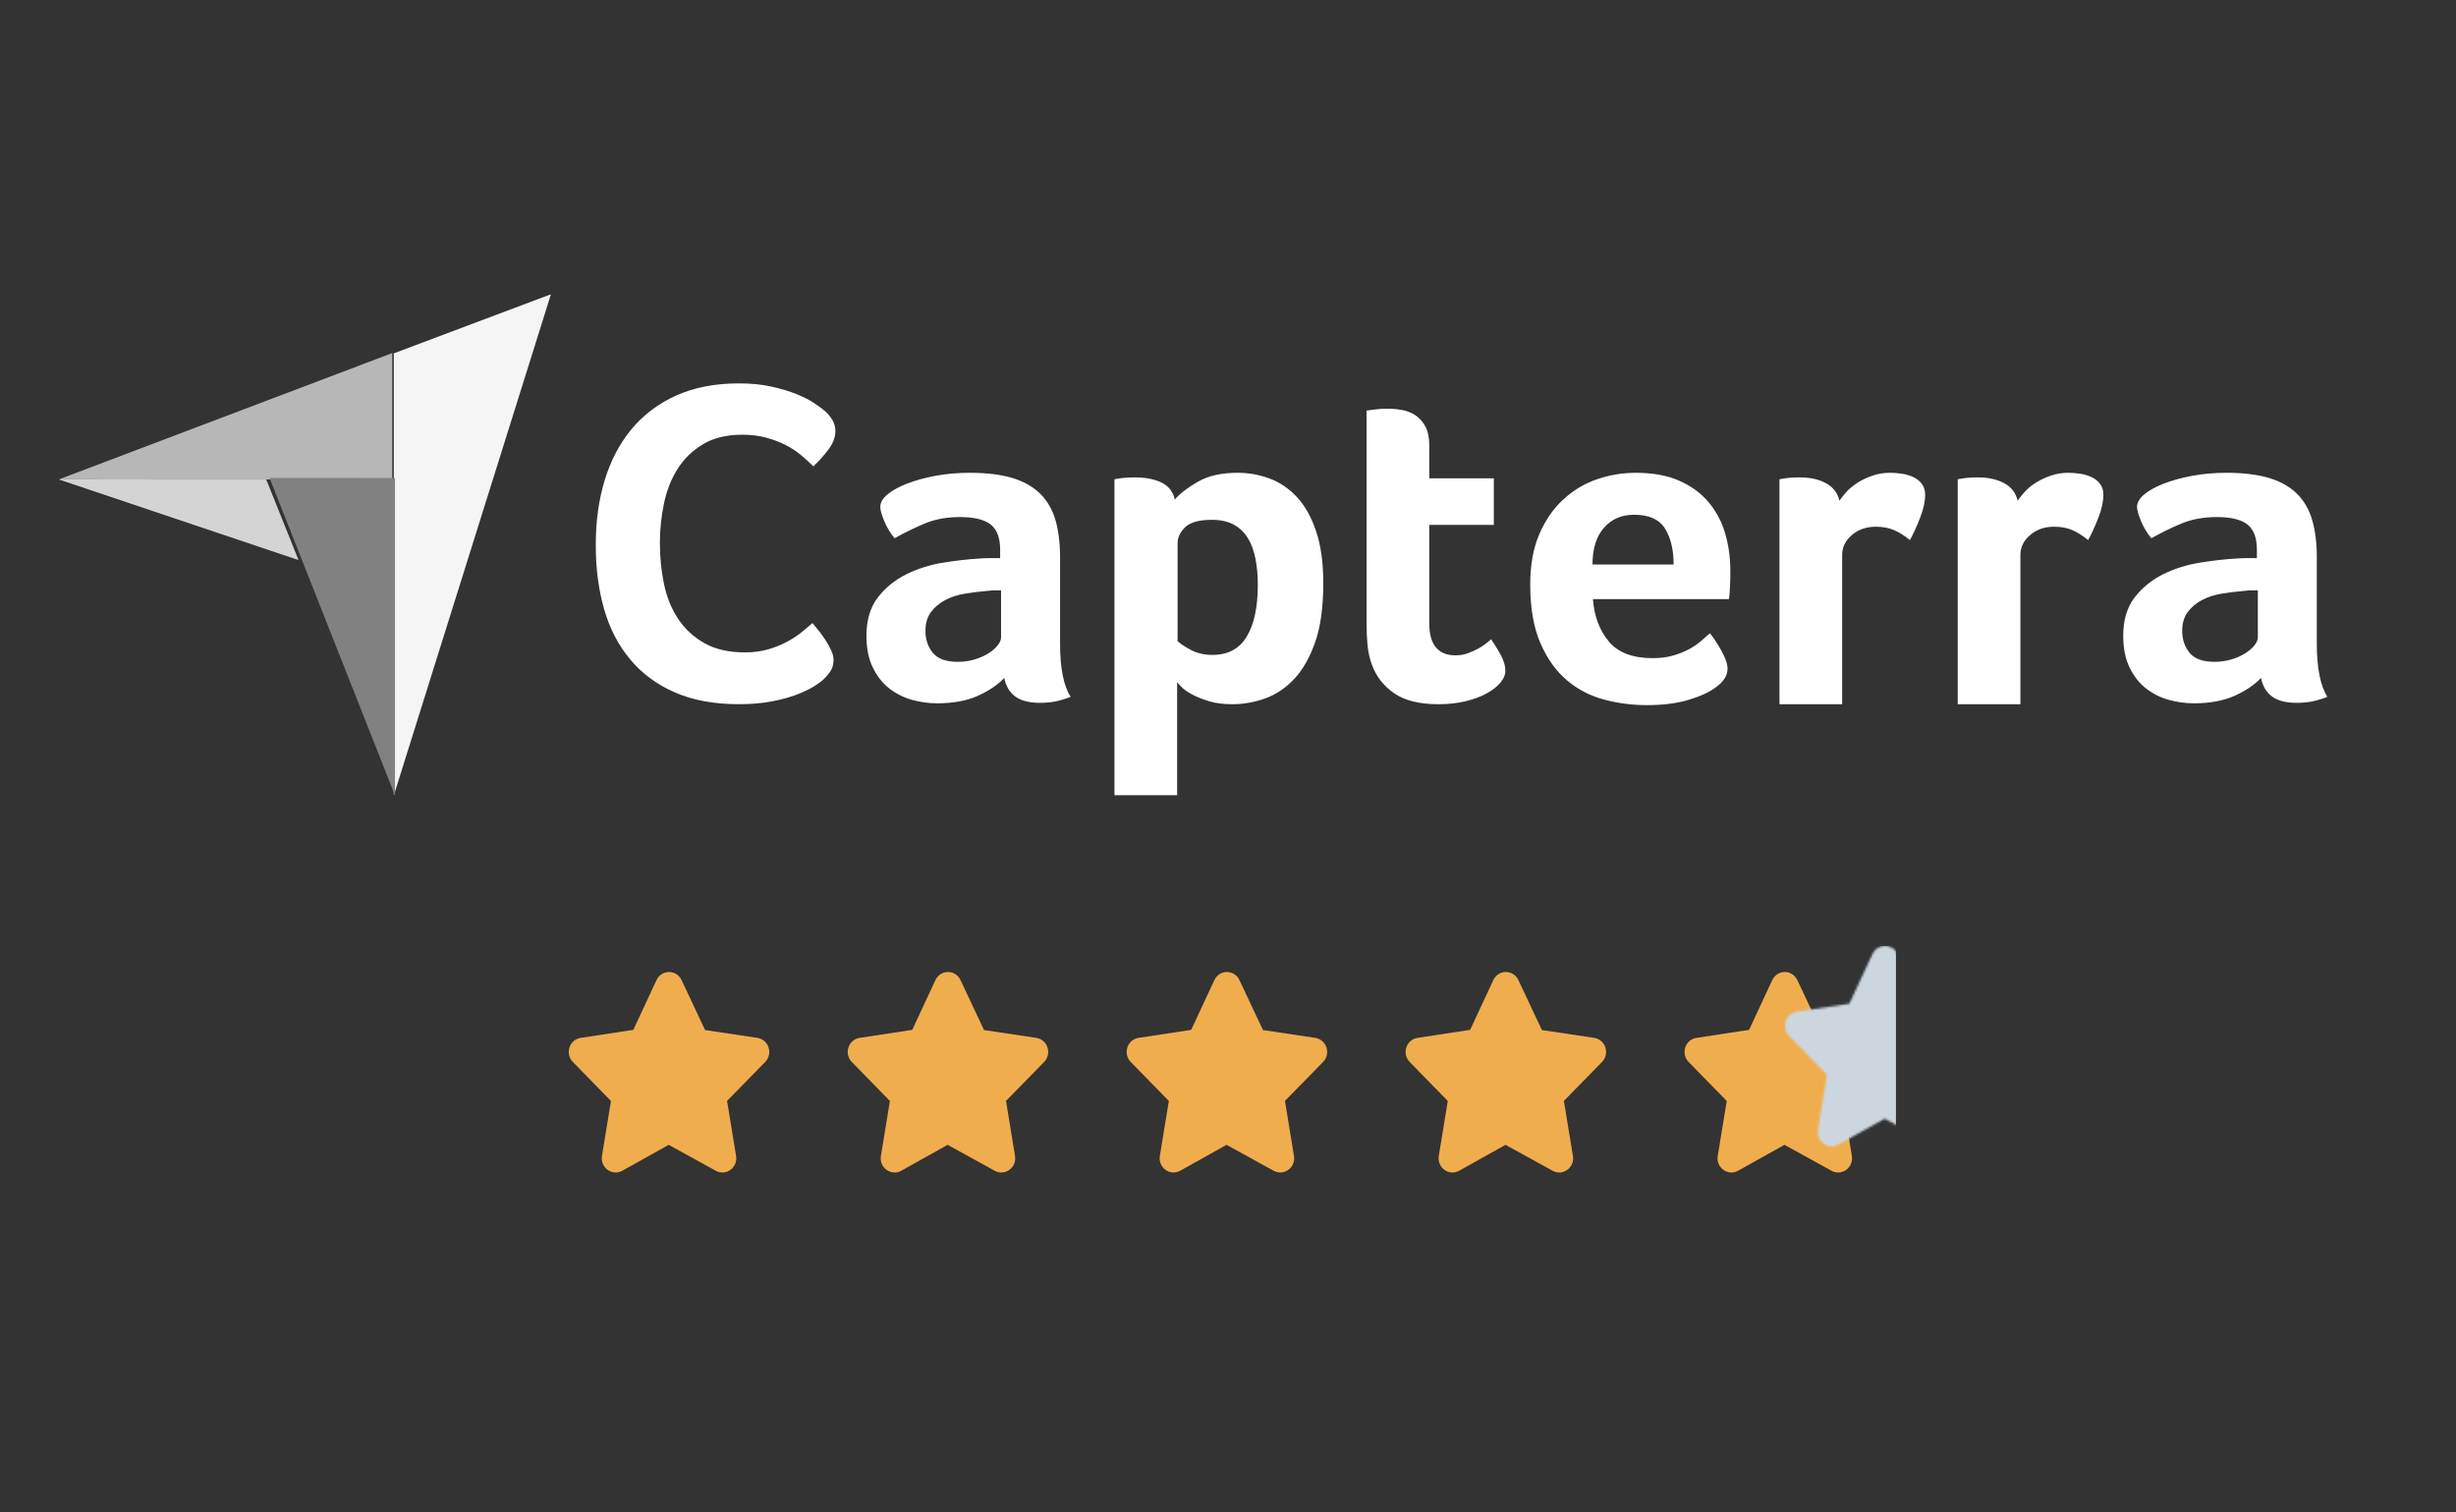 <?xml version="1.0" encoding="UTF-8"?>
<svg width="1127px" height="694px" viewBox="0 0 1127 694" version="1.1" xmlns="http://www.w3.org/2000/svg" xmlns:xlink="http://www.w3.org/1999/xlink">
    <rect x="0" y="0" width="1127" height="694" fill="#333333" stroke="none"/>
    <title>captara</title>
    <defs>
        <polygon id="path-1" points="0 0 76 0 76 230 0 230"></polygon>
        <polygon id="path-3" points="0 0 62 0 62 147 0 147"></polygon>
        <polygon id="path-5" points="0 0 795 0 795 192 0 192"></polygon>
        <path d="M91.653,34.566 C90.881,32.252 88.929,30.593 86.563,30.232 L62.549,26.634 L51.74,3.687 C50.665,1.413 48.467,0 46,0 C43.533,0 41.335,1.413 40.26,3.687 L29.608,26.552 L5.437,30.232 C3.071,30.593 1.123,32.252 0.347,34.566 C-0.445,36.941 0.14,39.517 1.875,41.288 L19.357,59.182 L15.227,84.403 C14.817,86.923 15.835,89.391 17.892,90.84 C19.87,92.243 22.413,92.381 24.529,91.214 L45.849,79.307 L67.471,91.214 C69.594,92.381 72.13,92.236 74.108,90.84 C76.165,89.391 77.187,86.923 76.773,84.403 L72.636,59.149 L90.125,41.288 C91.86,39.517 92.445,36.941 91.653,34.566 Z" id="path-7"></path>
    </defs>
    <g id="captara" stroke="none" stroke-width="1" fill="none" fill-rule="evenodd">
        <g id="351492" transform="translate(27, 135)">
            <polyline id="Path" fill="#B7B7B7" fill-rule="nonzero" points="0 84.973 95.145 84.986 153 85 153 27 0 84.973"></polyline>
            <g id="Clipped" transform="translate(153, 0)">
                <mask id="mask-2" fill="white">
                    <use xlink:href="#path-1"></use>
                </mask>
                <g id="Path"></g>
                <polygon id="Path" fill="#F5F5F5" fill-rule="nonzero" mask="url(#mask-2)" points="0.702 27.137 0.702 230 72.815 0.014"></polygon>
            </g>
            <g id="Clipped" transform="translate(95, 83)">
                <mask id="mask-4" fill="white">
                    <use xlink:href="#path-3"></use>
                </mask>
                <g id="Path"></g>
                <polygon id="Path" fill="#818181" fill-rule="nonzero" mask="url(#mask-4)" points="59.255 1.317 1.682 1.304 59.255 147"></polygon>
            </g>
            <polygon id="Path" fill="#D4D4D4" fill-rule="nonzero" points="0 85 110 122 95.165 85.013"></polygon>
            <g id="Clipped" transform="translate(246, 38)">
                <mask id="mask-6" fill="white">
                    <use xlink:href="#path-5"></use>
                </mask>
                <g id="Path"></g>
                <path d="M763.065,97.886 L760.094,97.886 C759.104,97.886 758.113,97.954 757.136,98.103 C753.609,98.388 750.109,98.808 746.663,99.365 C743.204,99.934 740.138,100.911 737.465,102.322 C734.779,103.733 732.595,105.578 730.899,107.83 C729.217,110.083 728.362,112.972 728.362,116.5 C728.362,120.448 729.502,123.799 731.754,126.553 C734.006,129.293 737.818,130.677 743.177,130.677 C745.849,130.677 748.386,130.324 750.787,129.619 C753.189,128.914 755.305,127.991 757.136,126.865 C758.968,125.739 760.419,124.504 761.478,123.161 C762.536,121.832 763.065,120.597 763.065,119.457 L763.065,97.886 Z M790.13,122.428 C790.13,133.567 791.758,141.68 795,146.754 C792.463,147.731 790.103,148.436 787.918,148.871 C785.721,149.291 783.428,149.495 781.04,149.495 C775.966,149.495 772.114,148.518 769.509,146.537 C766.891,144.57 765.249,141.748 764.544,138.071 C761.437,141.327 757.34,144.068 752.266,146.334 C747.192,148.586 740.979,149.712 733.653,149.712 C729.841,149.712 726.042,149.183 722.23,148.138 C718.418,147.08 714.959,145.357 711.866,142.969 C708.759,140.581 706.222,137.379 704.255,133.377 C702.274,129.361 701.297,124.477 701.297,118.711 C701.297,111.548 703.02,105.714 706.48,101.21 C709.926,96.719 714.267,93.165 719.476,90.56 C724.699,87.968 730.343,86.178 736.407,85.187 C742.471,84.21 748.047,83.573 753.121,83.288 C754.817,83.152 756.458,83.084 758.086,83.084 L762.631,83.084 L762.631,79.231 C762.631,73.804 761.193,69.951 758.303,67.672 C755.4,65.393 750.72,64.253 744.235,64.253 C738.171,64.253 732.771,65.244 728.05,67.211 C723.316,69.192 718.703,71.444 714.199,73.981 C712.218,71.579 710.631,68.947 709.437,66.044 C708.243,63.154 707.633,61.011 707.633,59.6 C707.633,57.619 708.732,55.72 710.916,53.888 C713.1,52.057 716.098,50.401 719.91,48.909 C723.709,47.43 728.091,46.236 733.015,45.314 C737.954,44.405 743.177,43.943 748.671,43.943 C756.295,43.943 762.739,44.717 768.03,46.263 C773.321,47.824 777.622,50.225 780.932,53.467 C784.242,56.71 786.602,60.767 788.013,65.624 C789.424,70.494 790.13,76.165 790.13,82.65 L790.13,122.428 Z M652.852,56.751 C653.693,55.489 654.819,54.092 656.23,52.545 C657.641,51.012 659.364,49.614 661.412,48.353 C663.461,47.091 665.713,46.046 668.182,45.205 C670.651,44.364 673.297,43.943 676.118,43.943 C677.801,43.943 679.605,44.079 681.504,44.364 C683.417,44.649 685.181,45.164 686.795,45.938 C688.423,46.711 689.725,47.756 690.716,49.085 C691.692,50.415 692.194,52.057 692.194,54.01 C692.194,57.09 691.421,60.617 689.875,64.606 C688.314,68.608 686.754,72.014 685.208,74.822 C682.807,72.855 680.419,71.335 678.018,70.277 C675.616,69.219 672.808,68.69 669.552,68.69 C665.184,68.69 661.521,69.965 658.564,72.516 C655.592,75.053 654.114,78.092 654.114,81.633 L654.114,150.119 L625.353,150.119 L625.353,46.901 C626.059,46.765 626.9,46.616 627.89,46.48 C628.731,46.345 629.722,46.236 630.848,46.168 C631.974,46.087 633.317,46.06 634.863,46.06 C639.381,46.06 643.301,46.928 646.612,48.678 C649.922,50.428 651.997,53.115 652.852,56.751 Z M571.061,56.751 C571.902,55.489 573.028,54.092 574.439,52.545 C575.85,51.012 577.586,49.614 579.621,48.353 C581.67,47.091 583.922,46.046 586.391,45.205 C588.86,44.364 591.505,43.943 594.327,43.943 C596.023,43.943 597.814,44.079 599.726,44.364 C601.626,44.649 603.389,45.164 605.004,45.938 C606.632,46.711 607.934,47.756 608.924,49.085 C609.901,50.415 610.403,52.057 610.403,54.01 C610.403,57.09 609.63,60.617 608.083,64.606 C606.523,68.608 604.977,72.014 603.416,74.822 C601.029,72.855 598.628,71.335 596.226,70.277 C593.825,69.219 591.017,68.69 587.761,68.69 C583.393,68.69 579.73,69.965 576.772,72.516 C573.815,75.053 572.322,78.092 572.322,81.633 L572.322,150.119 L543.562,150.119 L543.562,46.901 C544.267,46.765 545.108,46.616 546.099,46.48 C546.94,46.345 547.93,46.236 549.056,46.168 C550.182,46.087 551.525,46.06 553.085,46.06 C557.589,46.06 561.51,46.928 564.82,48.678 C568.13,50.428 570.22,53.115 571.061,56.751 Z M494.981,86.042 C494.981,79.272 493.665,73.764 491.047,69.544 C488.415,65.311 483.694,63.195 476.897,63.195 C471.077,63.195 466.437,65.203 462.964,69.219 C459.478,73.235 457.755,78.851 457.755,86.042 L494.981,86.042 Z M485.335,128.981 C488.876,128.981 491.983,128.601 494.682,127.815 C497.368,127.041 499.77,126.092 501.9,124.966 C504.016,123.839 505.861,122.605 507.421,121.262 C508.968,119.919 510.392,118.684 511.654,117.558 C513.35,119.674 515.127,122.388 516.972,125.698 C518.803,129.022 519.726,131.735 519.726,133.852 C519.726,136.945 517.962,139.767 514.435,142.304 C511.477,144.57 507.272,146.51 501.859,148.124 C496.419,149.752 490.043,150.553 482.703,150.553 C476.069,150.553 469.558,149.712 463.141,148.016 C456.724,146.334 451.012,143.362 446.006,139.129 C441,134.91 436.944,129.226 433.851,122.103 C430.744,114.98 429.184,105.999 429.184,95.132 C429.184,86.245 430.568,78.607 433.322,72.176 C436.062,65.773 439.725,60.441 444.324,56.208 C448.896,51.975 454.078,48.882 459.858,46.901 C465.637,44.934 471.565,43.943 477.629,43.943 C485.525,43.943 492.227,45.178 497.721,47.647 C503.229,50.116 507.706,53.427 511.165,57.592 C514.611,61.743 517.107,66.505 518.668,71.864 C520.214,77.223 521.001,82.867 521.001,88.782 L521.001,91.754 C521.001,92.88 520.96,94.073 520.892,95.349 C520.825,96.611 520.743,97.859 520.675,99.053 C520.608,100.246 520.499,101.196 520.363,101.902 L457.958,101.902 C458.528,109.662 460.929,116.106 465.176,121.262 C469.408,126.417 476.137,128.981 485.335,128.981 Z M356.428,131.735 C355.438,128.914 354.8,125.956 354.515,122.849 C354.23,119.742 354.095,116.649 354.095,113.542 L354.095,15.385 C355.071,15.249 356.143,15.1 357.269,14.964 C358.246,14.829 359.318,14.72 360.444,14.639 C361.57,14.571 362.696,14.544 363.822,14.544 C366.074,14.544 368.339,14.747 370.591,15.168 C372.843,15.602 374.892,16.443 376.737,17.705 C378.555,18.98 380.047,20.703 381.173,22.888 C382.299,25.085 382.855,27.934 382.855,31.462 L382.855,46.48 L412.484,46.48 L412.484,67.849 L382.855,67.849 L382.855,112.959 C382.855,122.795 386.884,127.706 394.916,127.706 C396.896,127.706 398.755,127.394 400.519,126.756 C402.282,126.119 403.869,125.427 405.28,124.64 C406.691,123.867 407.926,123.053 408.984,122.211 C410.042,121.37 410.788,120.733 411.209,120.312 C413.325,123.419 414.94,126.105 416.079,128.371 C417.205,130.637 417.761,132.767 417.761,134.761 C417.761,136.606 417.029,138.424 415.536,140.201 C414.058,141.979 411.982,143.62 409.309,145.112 C406.623,146.618 403.381,147.826 399.569,148.748 C395.77,149.671 391.605,150.132 387.088,150.132 C378.351,150.132 371.541,148.45 366.671,145.058 C361.814,141.68 358.395,137.23 356.428,131.735 Z M304.184,95.349 C304.184,91.116 303.831,87.168 303.126,83.505 C302.42,79.828 301.267,76.667 299.653,73.981 C298.039,71.308 295.868,69.219 293.141,67.74 C290.401,66.261 287.077,65.515 283.143,65.515 C277.255,65.515 273.158,66.655 270.838,68.907 C268.532,71.159 267.365,73.628 267.365,76.314 L267.365,121.153 C268.491,122.279 270.485,123.622 273.361,125.169 C276.237,126.729 279.561,127.503 283.36,127.503 C290.509,127.503 295.759,124.681 299.137,119.037 C302.502,113.393 304.184,105.497 304.184,95.349 Z M266.103,56.208 C268.355,53.535 271.869,50.822 276.644,48.068 C281.42,45.314 287.47,43.943 294.783,43.943 C299.992,43.943 304.944,44.825 309.651,46.589 C314.359,48.353 318.537,51.202 322.2,55.15 C325.849,59.098 328.766,64.321 330.95,70.806 C333.135,77.291 334.22,85.269 334.22,94.711 C334.22,105.714 332.945,114.777 330.421,121.899 C327.884,129.022 324.629,134.666 320.613,138.817 C316.611,142.982 312.147,145.899 307.223,147.595 C302.312,149.291 297.387,150.132 292.463,150.132 C288.393,150.132 284.838,149.671 281.813,148.762 C278.788,147.839 276.224,146.822 274.121,145.696 C272.005,144.57 270.39,143.444 269.264,142.304 C268.152,141.178 267.446,140.405 267.162,139.984 L267.162,191.986 L238.401,191.986 L238.401,46.901 C239.106,46.765 239.961,46.616 240.951,46.48 C241.806,46.345 242.796,46.236 243.936,46.168 C245.076,46.087 246.419,46.06 247.979,46.06 C252.673,46.06 256.648,46.833 259.917,48.38 C263.187,49.94 265.249,52.545 266.103,56.208 Z M186.361,97.886 L183.403,97.886 C182.413,97.886 181.422,97.954 180.432,98.103 C176.905,98.388 173.418,98.808 169.959,99.365 C166.513,99.934 163.447,100.911 160.761,102.322 C158.088,103.733 155.904,105.578 154.208,107.83 C152.513,110.083 151.671,112.972 151.671,116.5 C151.671,120.448 152.797,123.799 155.049,126.553 C157.315,129.293 161.114,130.677 166.472,130.677 C169.145,130.677 171.695,130.324 174.097,129.619 C176.484,128.914 178.601,127.991 180.432,126.865 C182.264,125.739 183.715,124.504 184.773,123.161 C185.831,121.832 186.361,120.597 186.361,119.457 L186.361,97.886 Z M213.439,122.428 C213.439,133.567 215.053,141.68 218.296,146.754 C215.759,147.731 213.398,148.436 211.214,148.871 C209.03,149.291 206.737,149.495 204.336,149.495 C199.262,149.495 195.423,148.518 192.818,146.537 C190.2,144.57 188.545,141.748 187.839,138.071 C184.733,141.327 180.649,144.068 175.575,146.334 C170.502,148.586 164.288,149.712 156.962,149.712 C153.15,149.712 149.338,149.183 145.539,148.138 C141.727,147.08 138.268,145.357 135.175,142.969 C132.068,140.581 129.531,137.379 127.551,133.377 C125.57,129.361 124.593,124.477 124.593,118.711 C124.593,111.548 126.316,105.714 129.775,101.21 C133.235,96.719 137.562,93.165 142.786,90.56 C147.995,87.968 153.639,86.178 159.703,85.187 C165.767,84.21 171.343,83.573 176.416,83.288 C178.112,83.152 179.767,83.084 181.395,83.084 L185.94,83.084 L185.94,79.231 C185.94,73.804 184.488,69.951 181.599,67.672 C178.709,65.393 174.015,64.253 167.531,64.253 C161.466,64.253 156.067,65.244 151.346,67.211 C146.625,69.192 142.012,71.444 137.495,73.981 C135.514,71.579 133.927,68.947 132.733,66.044 C131.539,63.154 130.942,61.011 130.942,59.6 C130.942,57.619 132.027,55.72 134.212,53.888 C136.396,52.057 139.408,50.401 143.206,48.909 C147.018,47.43 151.387,46.236 156.325,45.314 C161.263,44.405 166.472,43.943 171.98,43.943 C179.591,43.943 186.049,44.717 191.339,46.263 C196.617,47.824 200.917,50.225 204.241,53.467 C207.551,56.71 209.912,60.767 211.323,65.624 C212.733,70.494 213.439,76.165 213.439,82.65 L213.439,122.428 Z M105.085,138.546 C104.244,139.387 102.833,140.445 100.879,141.707 C98.912,142.969 96.348,144.231 93.201,145.492 C90.04,146.754 86.187,147.839 81.642,148.748 C77.084,149.657 71.861,150.119 65.973,150.119 C54.618,150.119 44.81,148.287 36.534,144.651 C28.259,141.002 21.421,135.914 16.035,129.402 C10.636,122.89 6.675,115.17 4.151,106.27 C1.628,97.37 0.366,87.588 0.366,76.938 C0.366,66.288 1.736,56.439 4.463,47.403 C7.204,38.354 11.301,30.539 16.768,23.946 C22.235,17.366 29.073,12.21 37.267,8.493 C45.474,4.789 55.106,2.917 66.177,2.917 C71.644,2.917 76.582,3.419 81.005,4.396 C85.414,5.373 89.28,6.539 92.577,7.869 C95.86,9.198 98.6,10.596 100.771,12.075 C102.941,13.54 104.583,14.774 105.709,15.751 C106.97,16.877 108.056,18.207 108.978,19.74 C109.887,21.287 110.335,22.969 110.335,24.787 C110.335,27.595 109.29,30.404 107.188,33.198 C105.085,36.007 102.765,38.598 100.242,40.986 C98.559,39.304 96.674,37.581 94.571,35.83 C92.468,34.08 90.121,32.534 87.53,31.204 C84.925,29.875 81.981,28.748 78.685,27.839 C75.402,26.93 71.725,26.469 67.655,26.469 C60.506,26.469 54.509,27.907 49.68,30.783 C44.837,33.66 40.943,37.404 38.013,42.031 C35.055,46.657 32.953,51.948 31.704,57.904 C30.443,63.873 29.805,69.938 29.805,76.097 C29.805,82.691 30.443,88.999 31.704,95.023 C32.953,101.047 35.123,106.379 38.216,111.005 C41.296,115.631 45.325,119.349 50.304,122.144 C55.283,124.952 61.483,126.349 68.917,126.349 C72.838,126.349 76.446,125.861 79.743,124.884 C83.026,123.907 85.943,122.713 88.466,121.302 C90.989,119.905 93.201,118.44 95.086,116.893 C96.986,115.347 98.559,114.017 99.821,112.891 C100.662,113.881 101.639,115.075 102.765,116.473 C103.891,117.884 104.949,119.362 105.912,120.882 C106.903,122.428 107.744,123.975 108.449,125.508 C109.141,127.055 109.494,128.452 109.494,129.714 C109.494,131.546 109.141,133.079 108.449,134.34 C107.744,135.602 106.618,137.013 105.085,138.546" id="Shape" fill="#FFFFFF" fill-rule="nonzero" mask="url(#mask-6)"></path>
            </g>
        </g>
        <g id="Rectangle" transform="translate(773, 446)">
            <mask id="mask-8" fill="white">
                <use xlink:href="#path-7"></use>
            </mask>
            <use id="Mask" fill="#F0AD4E" fill-rule="nonzero" xlink:href="#path-7"></use>
            <rect fill="#CCD6DF" mask="url(#mask-8)" x="46" y="-12" width="51" height="117"></rect>
        </g>
        <g id="3844428_famous_favorite_featured_star_super_icon-copy" transform="translate(261, 446)" fill="#F0AD4E" fill-rule="nonzero">
            <path d="M91.653,34.566 C90.881,32.252 88.929,30.593 86.563,30.232 L62.549,26.634 L51.74,3.687 C50.665,1.413 48.467,0 46,0 C43.533,0 41.335,1.413 40.26,3.687 L29.608,26.552 L5.437,30.232 C3.071,30.593 1.123,32.252 0.347,34.566 C-0.445,36.941 0.14,39.517 1.875,41.288 L19.357,59.182 L15.227,84.403 C14.817,86.923 15.835,89.391 17.892,90.84 C19.87,92.243 22.413,92.381 24.529,91.214 L45.849,79.307 L67.471,91.214 C69.594,92.381 72.13,92.236 74.108,90.84 C76.165,89.391 77.187,86.923 76.773,84.403 L72.636,59.149 L90.125,41.288 C91.86,39.517 92.445,36.941 91.653,34.566 Z" id="XMLID_328_"></path>
        </g>
        <g id="3844428_famous_favorite_featured_star_super_icon-copy-2" transform="translate(389, 446)" fill="#F0AD4E" fill-rule="nonzero">
            <path d="M91.653,34.566 C90.881,32.252 88.929,30.593 86.563,30.232 L62.549,26.634 L51.74,3.687 C50.665,1.413 48.467,0 46,0 C43.533,0 41.335,1.413 40.26,3.687 L29.608,26.552 L5.437,30.232 C3.071,30.593 1.123,32.252 0.347,34.566 C-0.445,36.941 0.14,39.517 1.875,41.288 L19.357,59.182 L15.227,84.403 C14.817,86.923 15.835,89.391 17.892,90.84 C19.87,92.243 22.413,92.381 24.529,91.214 L45.849,79.307 L67.471,91.214 C69.594,92.381 72.13,92.236 74.108,90.84 C76.165,89.391 77.187,86.923 76.773,84.403 L72.636,59.149 L90.125,41.288 C91.86,39.517 92.445,36.941 91.653,34.566 Z" id="XMLID_328_"></path>
        </g>
        <g id="3844428_famous_favorite_featured_star_super_icon-copy-3" transform="translate(517, 446)" fill="#F0AD4E" fill-rule="nonzero">
            <path d="M91.653,34.566 C90.881,32.252 88.929,30.593 86.563,30.232 L62.549,26.634 L51.74,3.687 C50.665,1.413 48.467,0 46,0 C43.533,0 41.335,1.413 40.26,3.687 L29.608,26.552 L5.437,30.232 C3.071,30.593 1.123,32.252 0.347,34.566 C-0.445,36.941 0.14,39.517 1.875,41.288 L19.357,59.182 L15.227,84.403 C14.817,86.923 15.835,89.391 17.892,90.84 C19.87,92.243 22.413,92.381 24.529,91.214 L45.849,79.307 L67.471,91.214 C69.594,92.381 72.13,92.236 74.108,90.84 C76.165,89.391 77.187,86.923 76.773,84.403 L72.636,59.149 L90.125,41.288 C91.86,39.517 92.445,36.941 91.653,34.566 Z" id="XMLID_328_"></path>
        </g>
        <g id="3844428_famous_favorite_featured_star_super_icon-copy-4" transform="translate(645, 446)" fill="#F0AD4E" fill-rule="nonzero">
            <path d="M91.653,34.566 C90.881,32.252 88.929,30.593 86.563,30.232 L62.549,26.634 L51.74,3.687 C50.665,1.413 48.467,0 46,0 C43.533,0 41.335,1.413 40.26,3.687 L29.608,26.552 L5.437,30.232 C3.071,30.593 1.123,32.252 0.347,34.566 C-0.445,36.941 0.14,39.517 1.875,41.288 L19.357,59.182 L15.227,84.403 C14.817,86.923 15.835,89.391 17.892,90.84 C19.87,92.243 22.413,92.381 24.529,91.214 L45.849,79.307 L67.471,91.214 C69.594,92.381 72.13,92.236 74.108,90.84 C76.165,89.391 77.187,86.923 76.773,84.403 L72.636,59.149 L90.125,41.288 C91.86,39.517 92.445,36.941 91.653,34.566 Z" id="XMLID_328_"></path>
        </g>
    </g>
</svg>